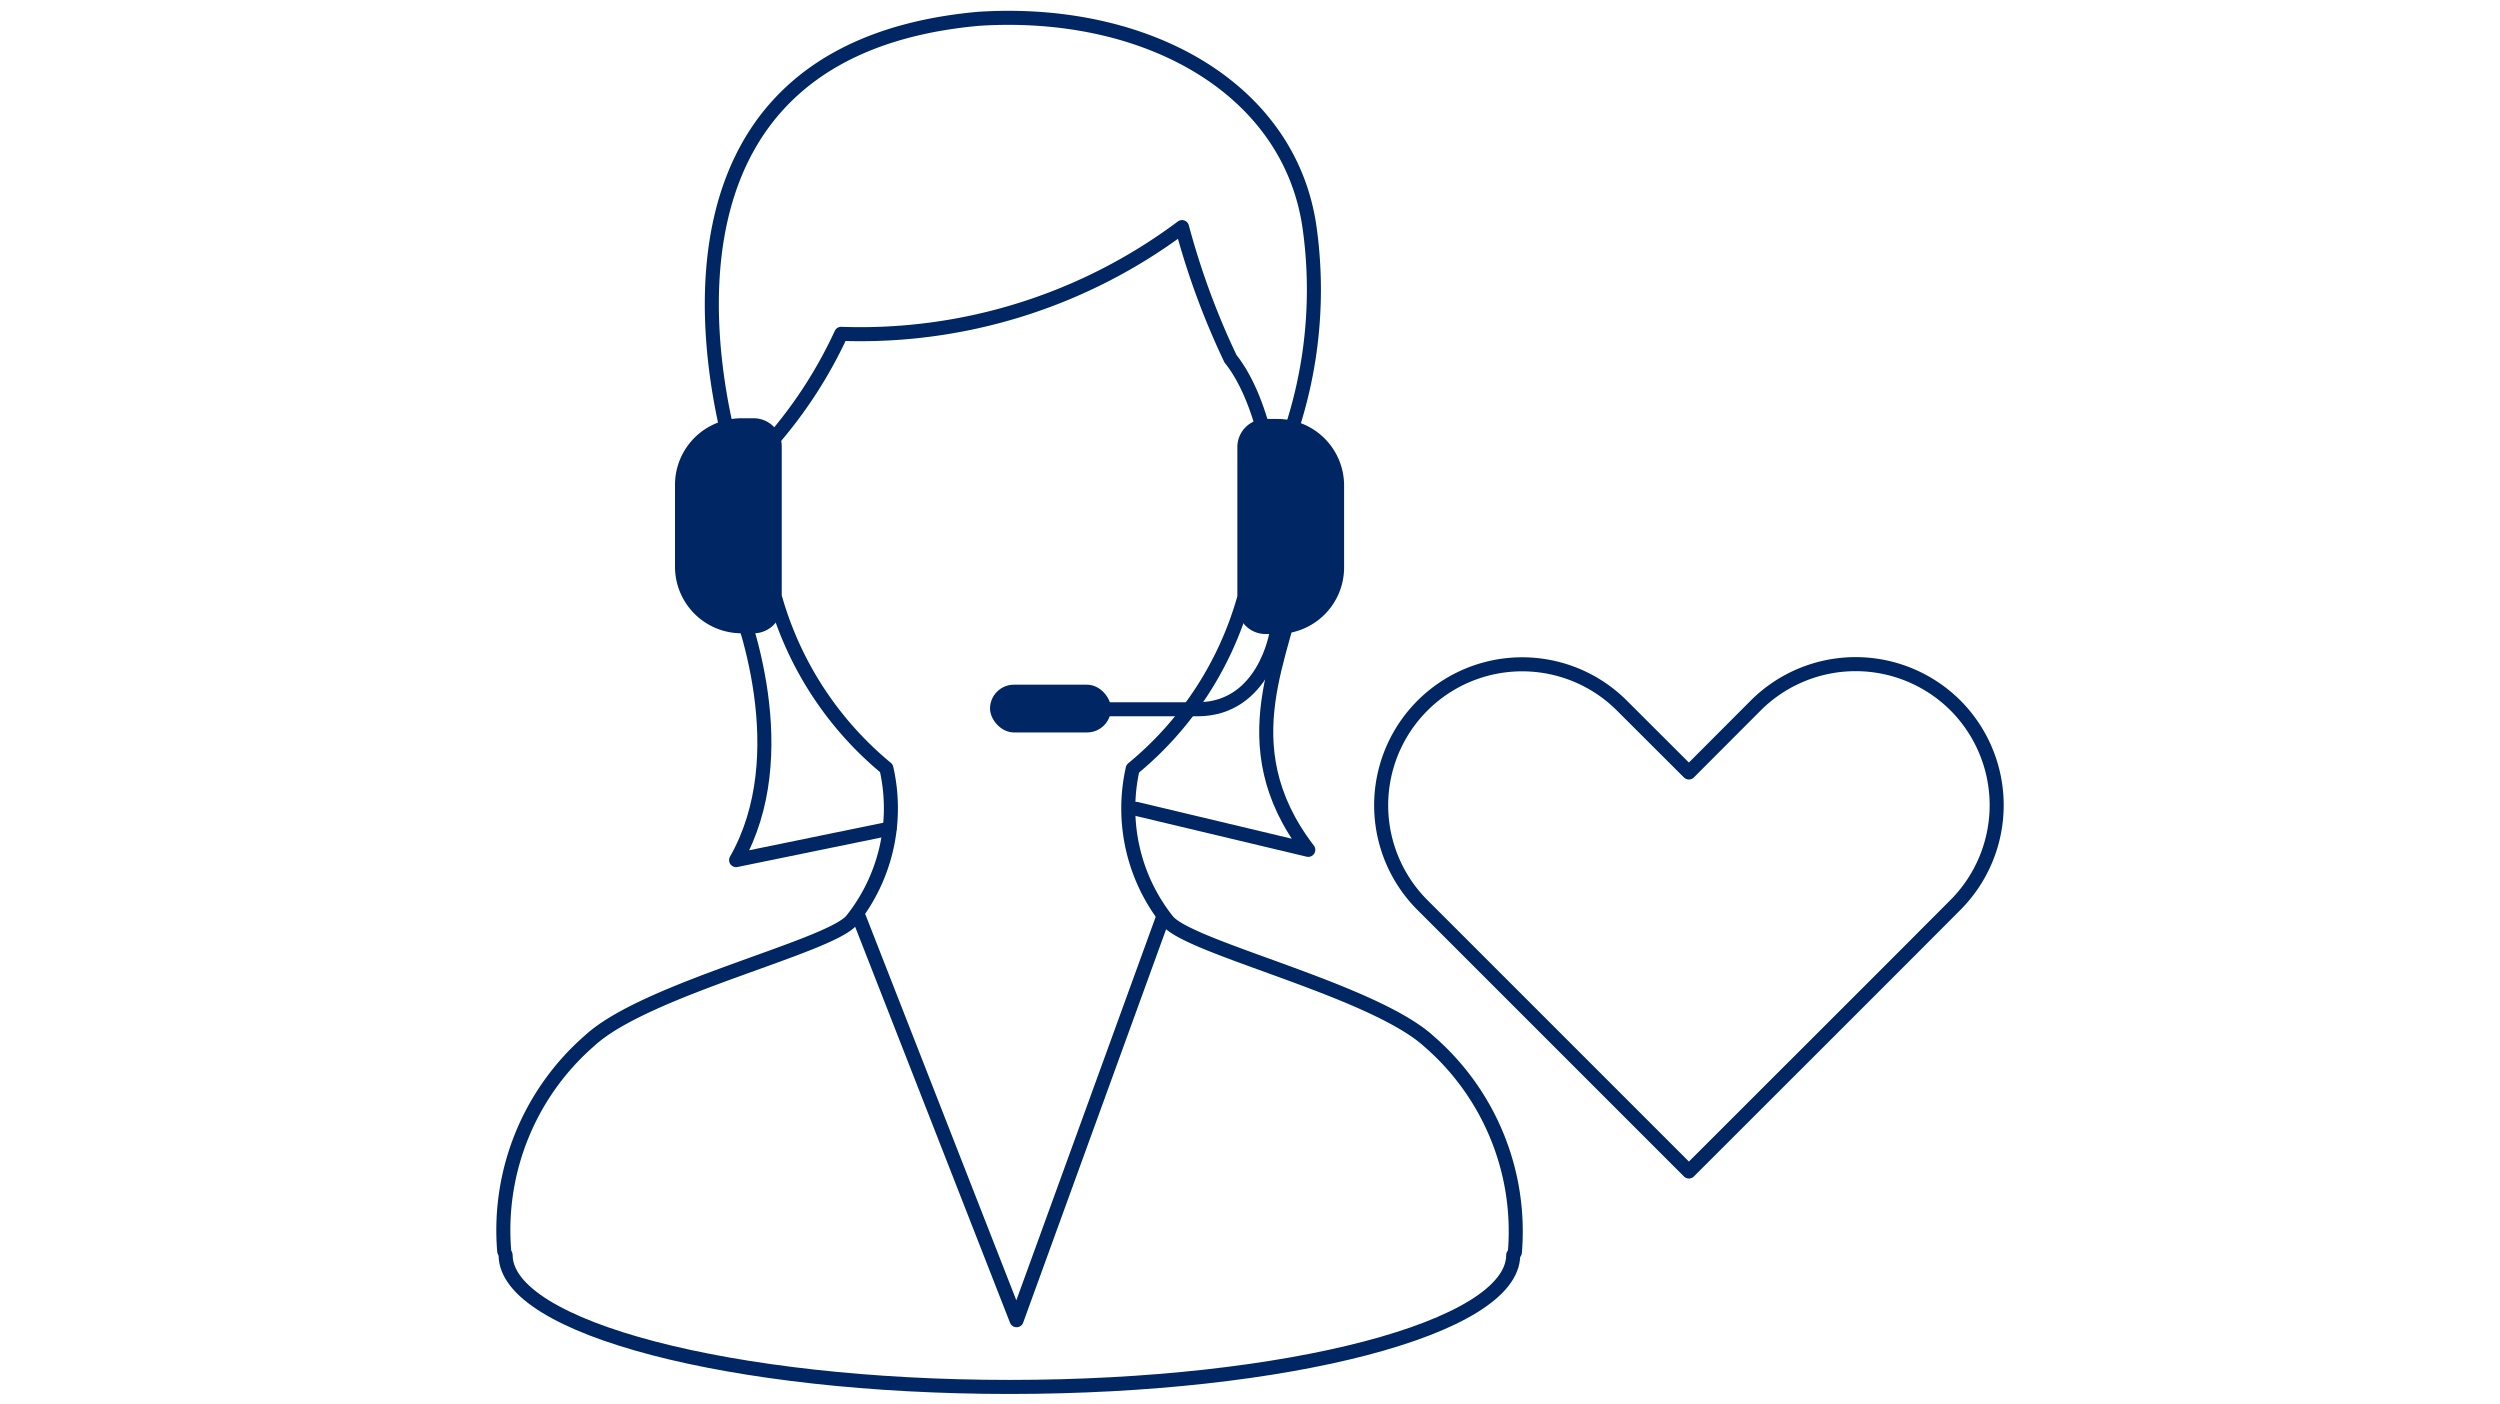 <svg id="Layer_1" data-name="Layer 1" xmlns="http://www.w3.org/2000/svg" viewBox="0 0 178 100"><g id="グループ_15669" data-name="グループ 15669"><path id="パス_9000" data-name="パス 9000" d="M51.79,30.88A5.84,5.84,0,0,0,49.47,37a7.55,7.55,0,0,0,5.76,5.7,24.31,24.31,0,0,0,7.88,12,12.78,12.78,0,0,1-2.46,10.81C59.11,67.41,46,70.4,42,74.08a17.89,17.89,0,0,0-6.1,15" fill="none" stroke="#002663" stroke-linecap="round" stroke-linejoin="round"/><path id="パス_9000-2" data-name="パス 9000" d="M107.86,89.16a17.9,17.9,0,0,0-6.1-15c-4-3.67-17.1-6.67-18.64-8.61a12.85,12.85,0,0,1-2.47-10.82,24.21,24.21,0,0,0,7.89-12,7.55,7.55,0,0,0,5.76-5.7A5.86,5.86,0,0,0,92,31" fill="none" stroke="#002663" stroke-linecap="round" stroke-linejoin="round"/><path d="M93.26,16.34c-1.33-10-11.57-15.78-23.6-15-27.53,2.5-17,32.56-17,32.56a15.7,15.7,0,0,0,2.32,3.47,22.79,22.79,0,0,1,0-6,32.08,32.08,0,0,0,4.91-7.6,38.23,38.23,0,0,0,24.27-7.6,54.6,54.6,0,0,0,3.45,9.37c1.71,2.14,2.65,5.71,3,8.38l.07-.07A31.9,31.9,0,0,0,93.26,16.34Z" fill="none" stroke="#002663" stroke-linecap="round" stroke-linejoin="round"/><path id="パス_9002" data-name="パス 9002" d="M61.17,65.34,72.38,94l10.4-28.62" fill="none" stroke="#002663" stroke-linecap="round" stroke-linejoin="round"/><path id="パス_9003" data-name="パス 9003" d="M51.86,41.16c1.19,2.65,4.8,12.61.55,20.08L63.33,59" fill="none" stroke="#002663" stroke-linecap="round" stroke-linejoin="round"/><path id="パス_9004" data-name="パス 9004" d="M92.33,41.16c-.66,5.19-5,11.75.82,19.35L80.9,57.59" fill="none" stroke="#002663" stroke-linecap="round" stroke-linejoin="round"/><path d="M107.74,89.36c0,5.18-16.06,9.39-35.86,9.39S36,94.54,36,89.36" fill="none" stroke="#002663" stroke-linecap="round" stroke-linejoin="round"/></g><path d="M139.22,50.22h0a10.06,10.06,0,0,0-14.2,0L120.25,55l-4.77-4.76a10,10,0,1,0-14.2,14.2l4.77,4.77,14.2,14.2,14.21-14.2,4.76-4.77A10.06,10.06,0,0,0,139.22,50.22Z" fill="none" stroke="#002663" stroke-linecap="round" stroke-linejoin="round"/><path d="M92.8,29.78h.86a2,2,0,0,1,2,2V43.09a2,2,0,0,1-2,2H92.8a4.74,4.74,0,0,1-4.74-4.74V34.52A4.74,4.74,0,0,1,92.8,29.78Z" transform="translate(183.76 74.92) rotate(-180)" fill="#002663"/><path d="M52.8,29.78h.86a2,2,0,0,1,2,2V43.09a2,2,0,0,1-2,2H52.8a4.74,4.74,0,0,1-4.74-4.74V34.52a4.74,4.74,0,0,1,4.74-4.74Z" fill="#002663"/><path d="M73.17,50.5H85.26c4.78,0,5.63-5.45,5.63-5.45v-2.2" fill="none" stroke="#002663" stroke-miterlimit="10"/><rect x="70.49" y="48.75" width="8.61" height="3.4" rx="1.7" transform="translate(149.59 100.9) rotate(180)" fill="#002663"/></svg>